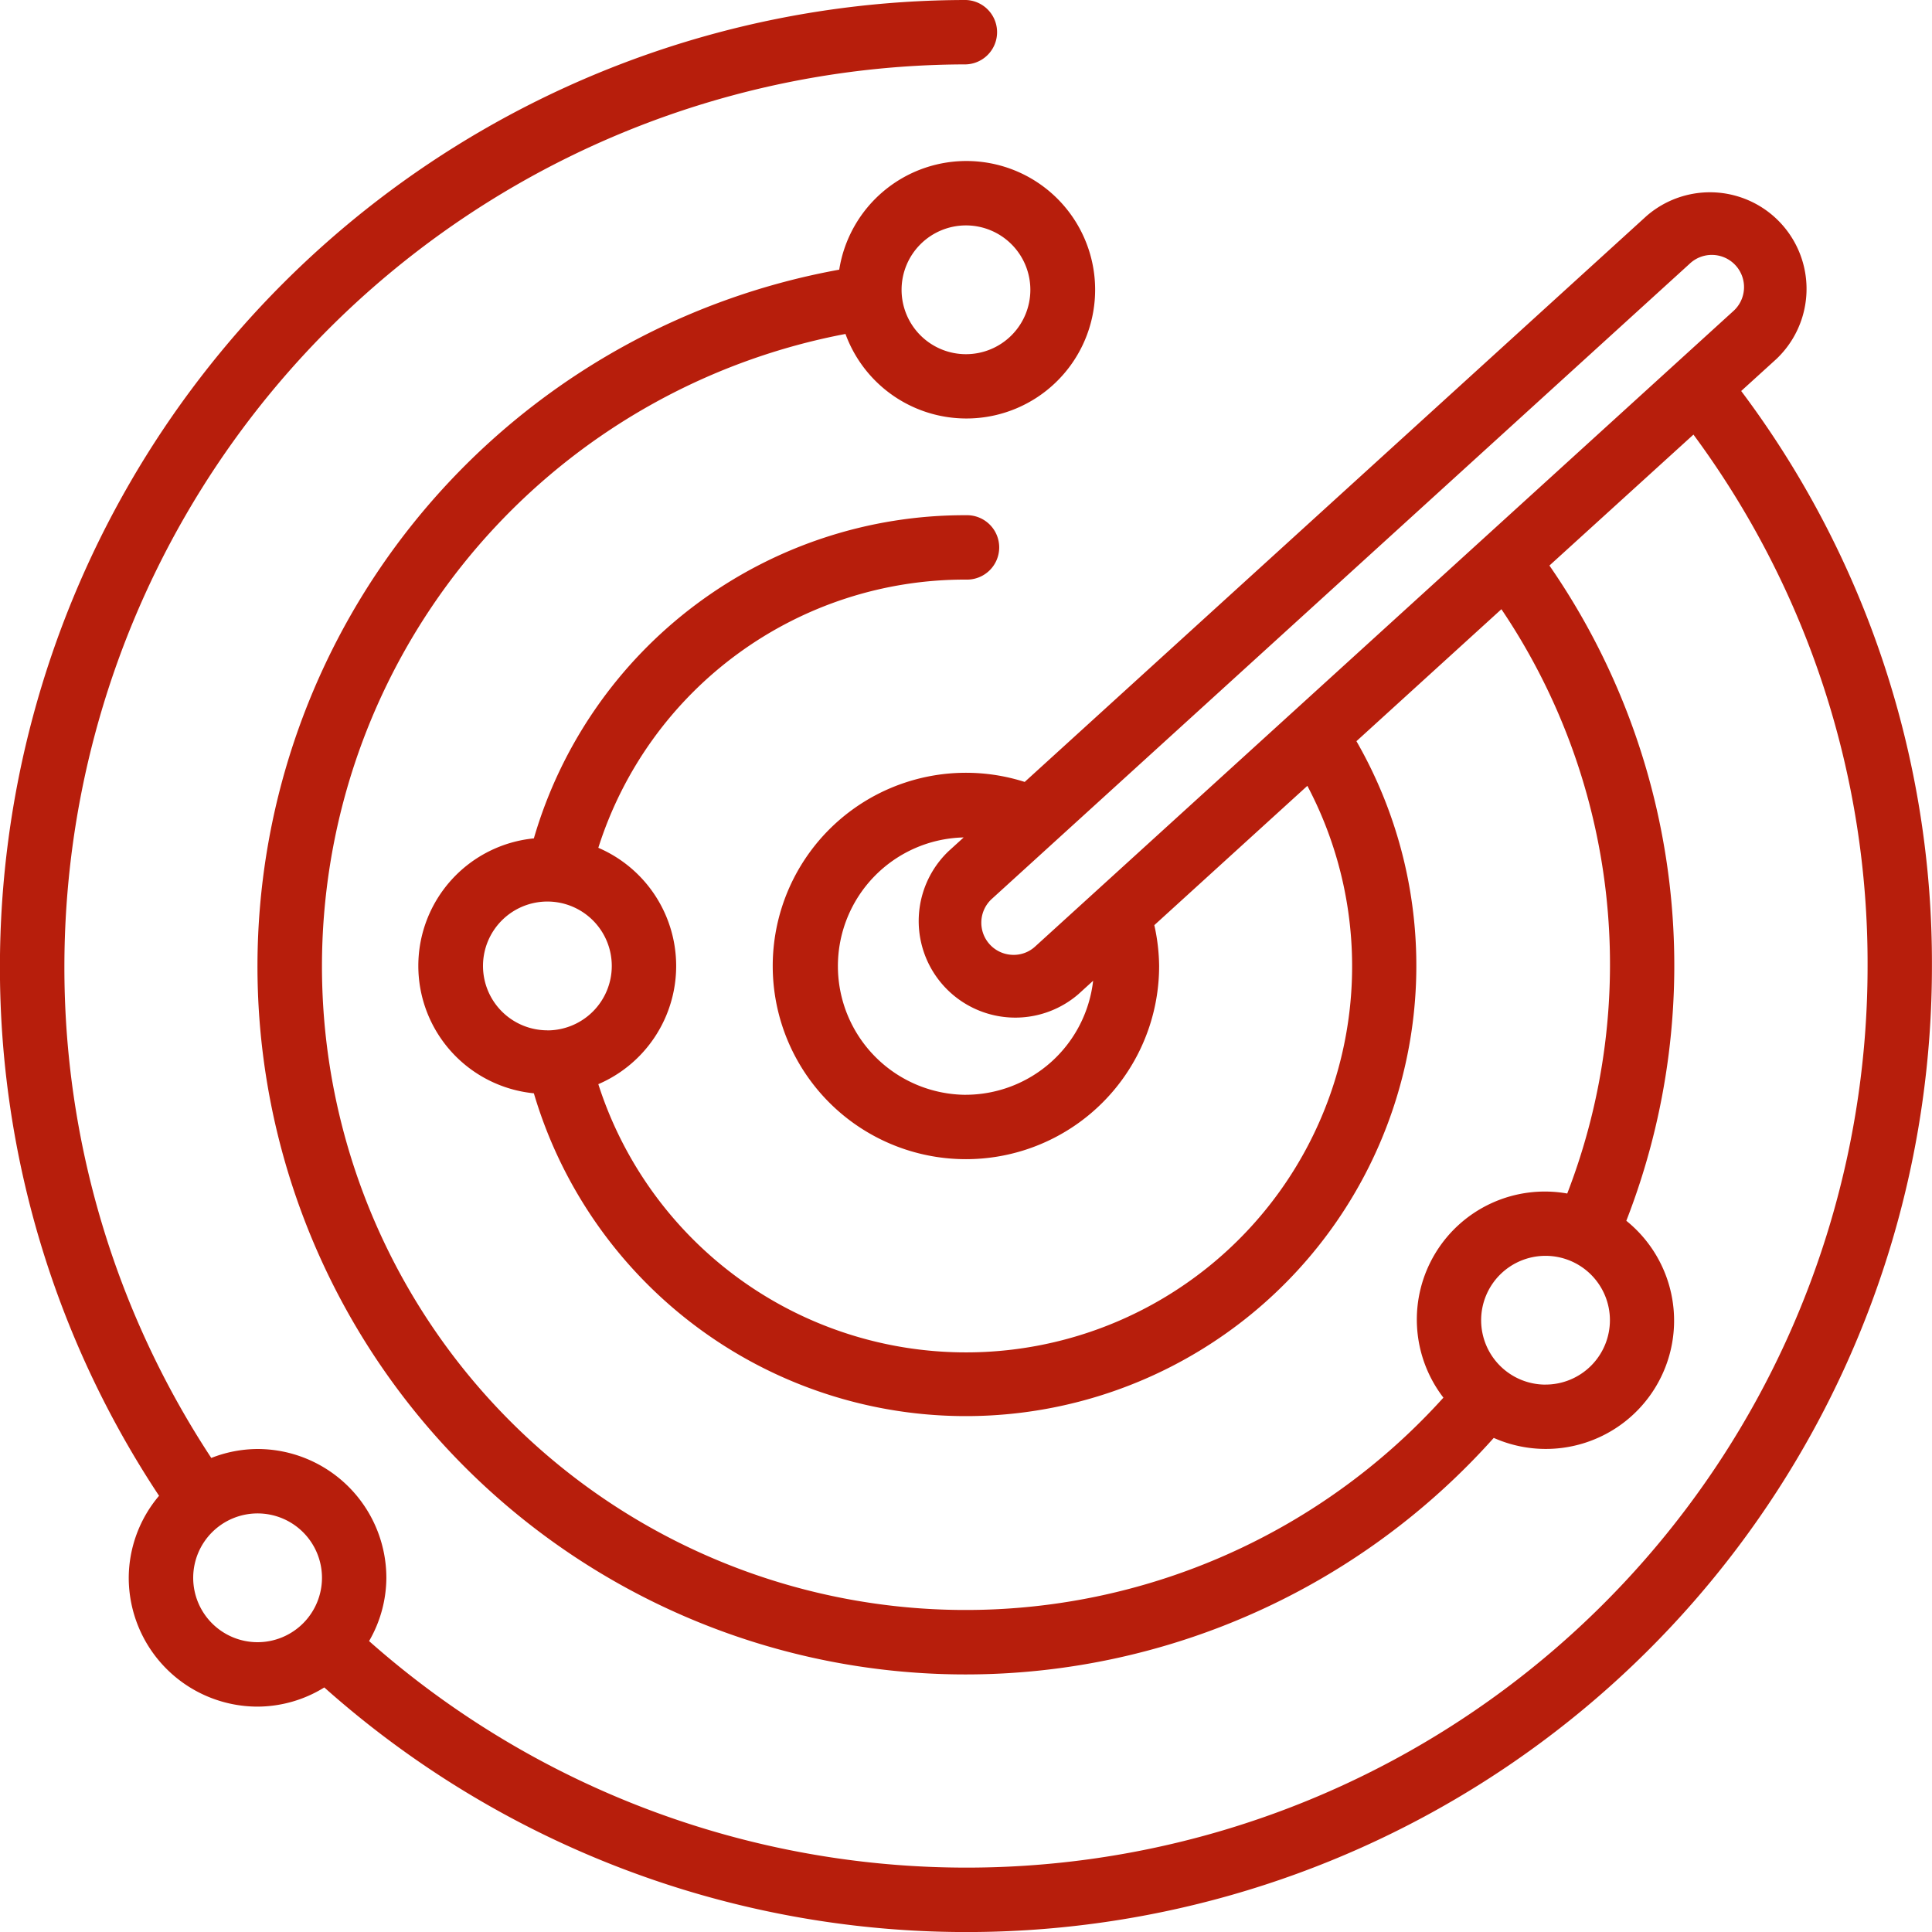 <svg id="Icon-point-fort" xmlns="http://www.w3.org/2000/svg" width="55" height="55" viewBox="0 0 55 55">
  <path id="Path_210" data-name="Path 210" d="M49.57,11.131l1-.909h0a2.75,2.75,0,0,0-3.7-4.068L29.173,22.26A5.5,5.5,0,1,0,33,27.5a5.586,5.586,0,0,0-.137-1.163l4.357-3.966a10.992,10.992,0,1,1-20.185,8.493,3.662,3.662,0,0,0,0-6.729A10.945,10.945,0,0,1,27.5,16.5a.917.917,0,1,0,0-1.833,12.768,12.768,0,0,0-12.3,9.2,3.646,3.646,0,0,0,0,7.257A12.824,12.824,0,1,0,38.617,21.1l4.127-3.757a18.084,18.084,0,0,1,1.874,16.634,3.644,3.644,0,0,0-3.525,5.811A18.324,18.324,0,1,1,24.071,9.507a3.665,3.665,0,1,0-.178-1.83A20.157,20.157,0,1,0,42.526,40.934,3.652,3.652,0,0,0,46.3,34.753,20.014,20.014,0,0,0,44.111,16.1l4.1-3.728A25.3,25.3,0,0,1,53.168,27.5,25.651,25.651,0,0,1,10.509,46.718a3.621,3.621,0,0,0,.492-1.8A3.671,3.671,0,0,0,7.335,41.25a3.632,3.632,0,0,0-1.318.255A25.4,25.4,0,0,1,1.835,27.5,25.7,25.7,0,0,1,27.5,1.833.917.917,0,0,0,27.5,0,27.531,27.531,0,0,0,0,27.5a27.224,27.224,0,0,0,4.53,15.082,3.631,3.631,0,0,0-.863,2.335,3.671,3.671,0,0,0,3.667,3.667,3.63,3.63,0,0,0,1.9-.546A27.483,27.483,0,0,0,55,27.5,27.112,27.112,0,0,0,49.57,11.131Zm-33.985,18.2A1.833,1.833,0,1,1,17.418,27.5,1.835,1.835,0,0,1,15.585,29.333ZM27.5,6.417A1.833,1.833,0,1,1,25.668,8.25,1.833,1.833,0,0,1,27.5,6.417Zm16.5,33a1.833,1.833,0,1,1,1.833-1.833A1.833,1.833,0,0,1,44,39.416Zm-16.5-8.25a3.664,3.664,0,0,1-.064-7.327l-.432.393a2.75,2.75,0,0,0,3.7,4.067l.417-.38A3.659,3.659,0,0,1,27.5,31.166Zm1.972-4.223a.9.9,0,0,1-.66.238.916.916,0,0,1-.574-1.593L48.1,7.511a.917.917,0,1,1,1.234,1.356ZM7.335,46.75a1.833,1.833,0,1,1,1.833-1.833A1.835,1.835,0,0,1,7.335,46.75Z" transform="translate(-0.002 0)" fill="#b71e0c"/>
</svg>
